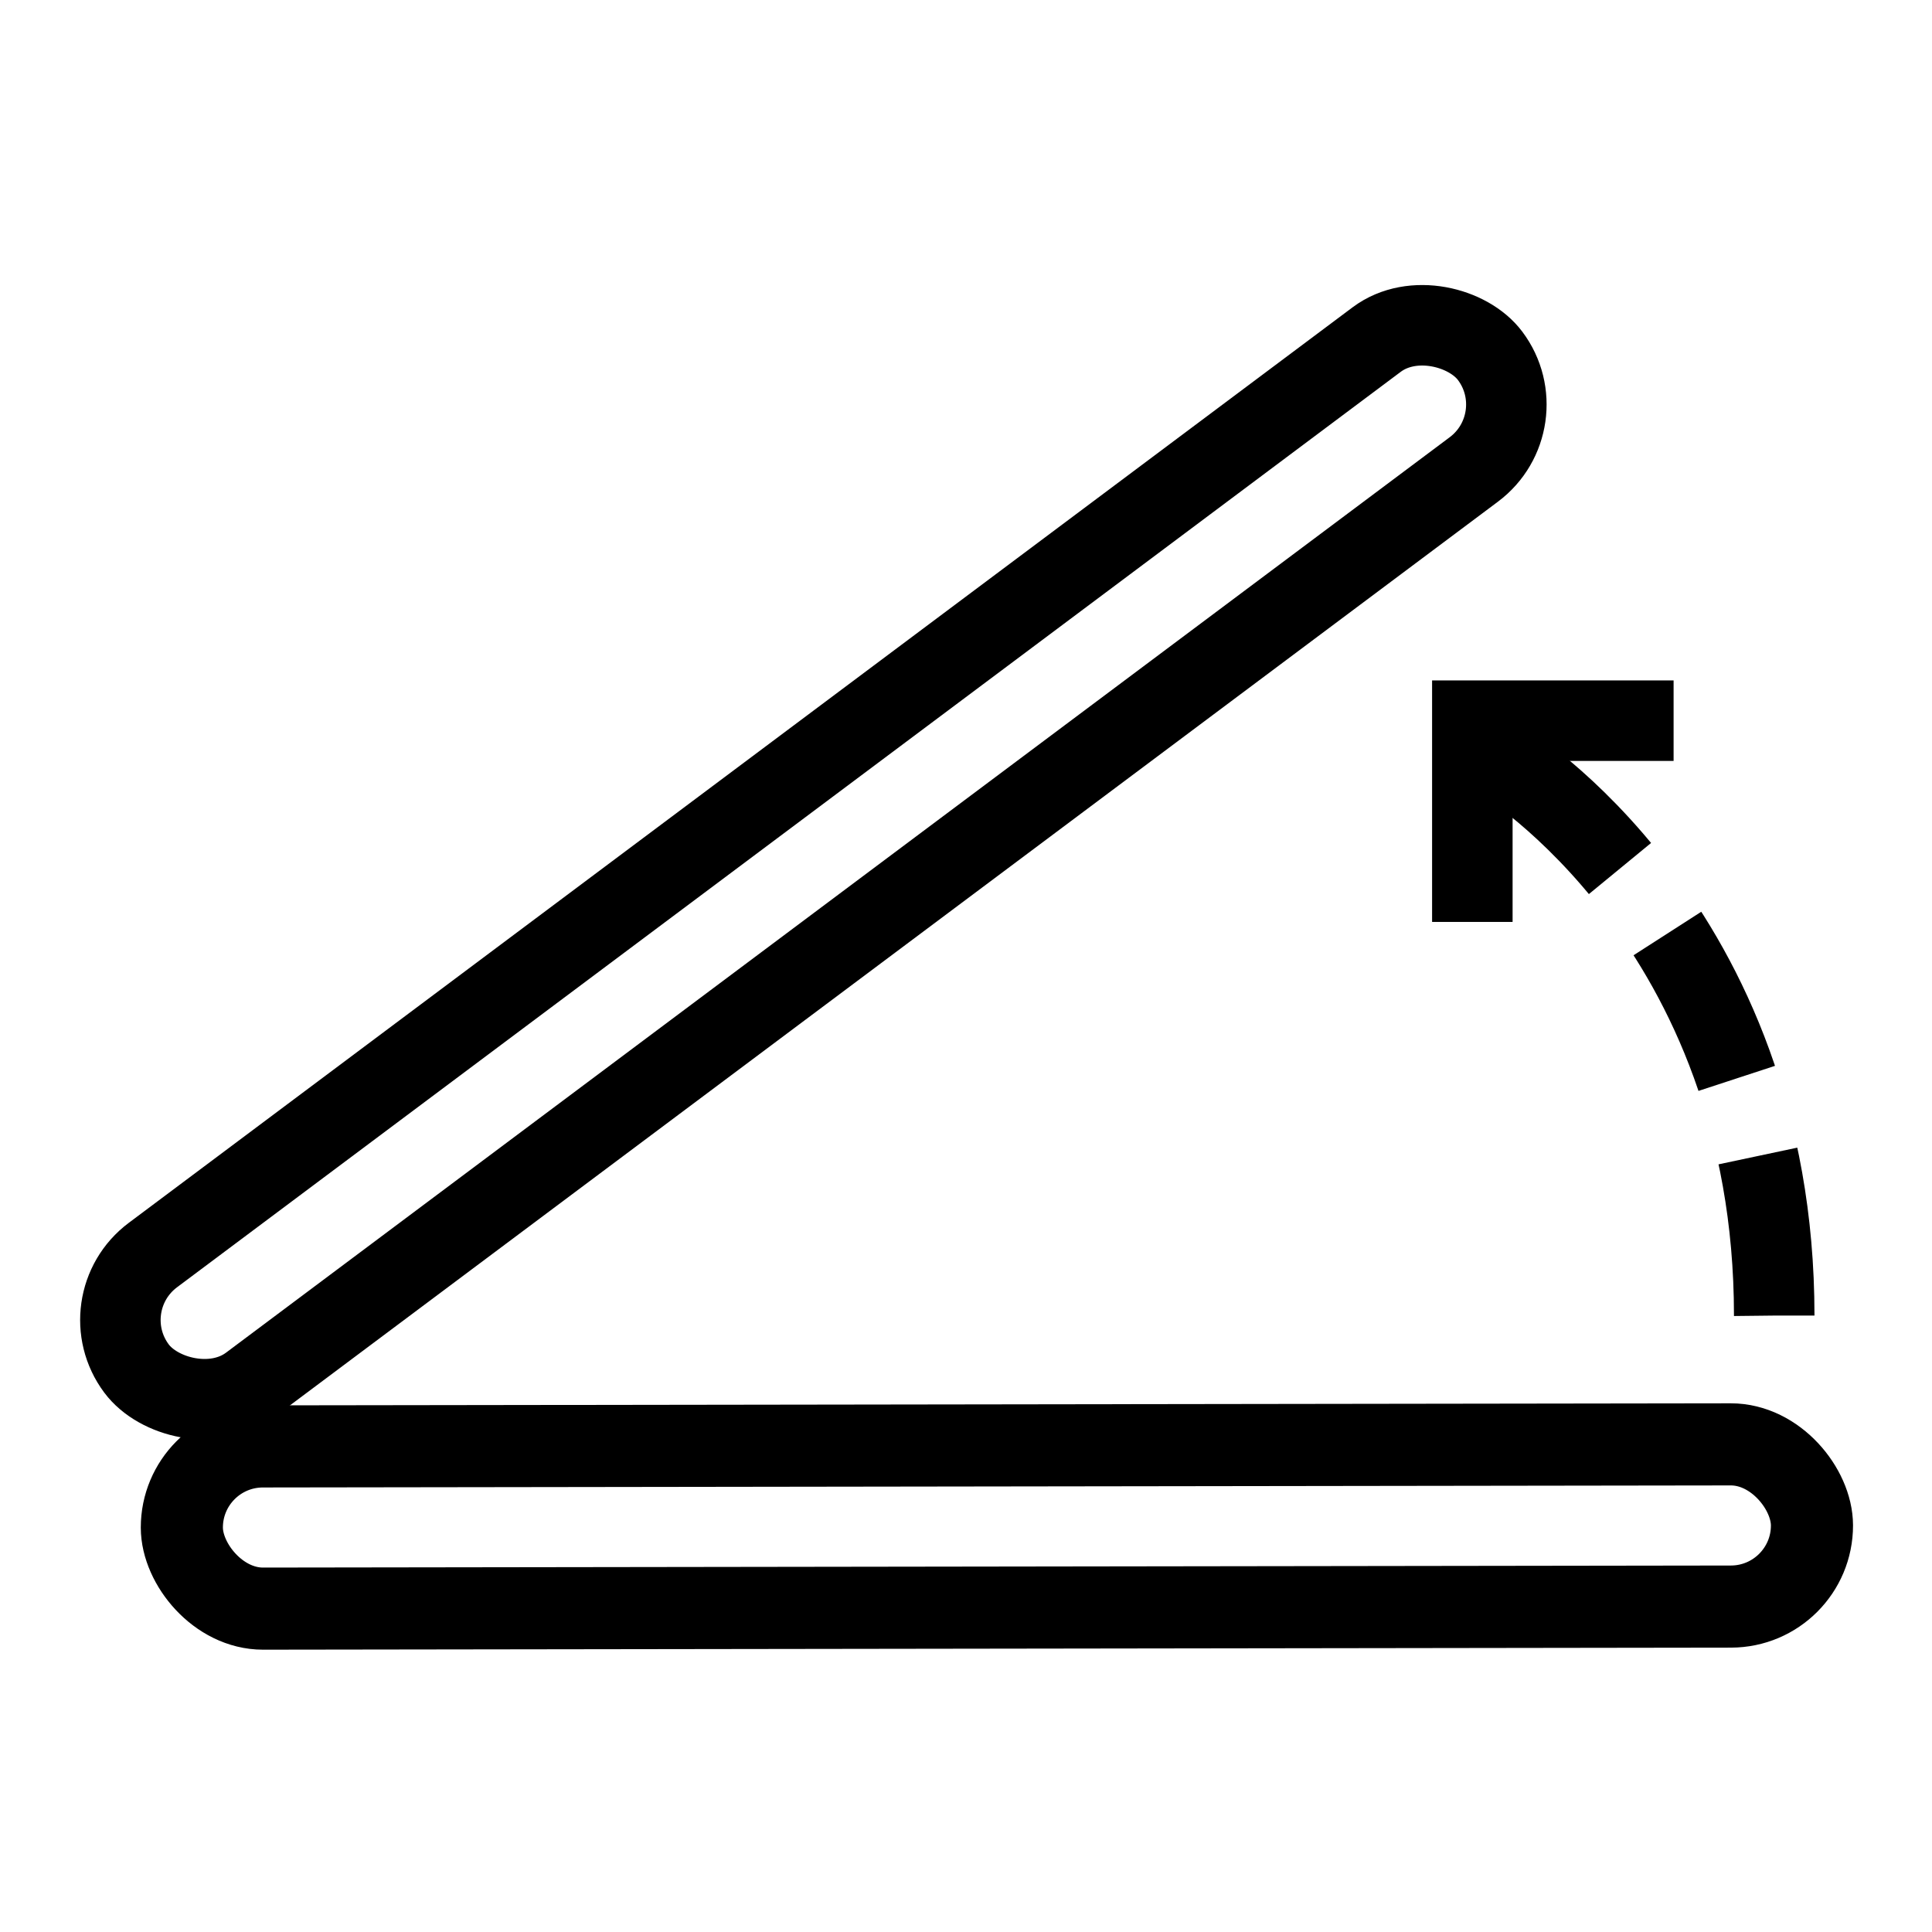<?xml version="1.0" encoding="UTF-8"?>
<svg xmlns="http://www.w3.org/2000/svg" viewBox="0 0 96 96">
  <defs>
    <style>
      .cls-1, .cls-2 {
        stroke-width: 4px;
      }

      .cls-1, .cls-2, .cls-3, .cls-4 {
        fill: none;
      }

      .cls-1, .cls-2, .cls-4 {
        stroke: #000;
        stroke-miterlimit: 10;
      }

      .cls-2 {
        stroke-dasharray: 0 0 8 4;
      }

      .cls-3 {
        stroke-width: 0px;
      }

      .cls-4 {
        stroke-width: 4.08px;
      }

      .cls-5 {
        opacity: .3;
      }
    </style>
  </defs>
  <g id="Layer_4" data-name="Layer 4">
    <g class="cls-5">
      <rect class="cls-3" y="0" width="96" height="96"/>
    </g>
  </g>
  <g id="icons">
    <polyline class="cls-1" points="73.16 45.81 73.16 35.81 83.16 35.81"/>
    <path class="cls-2" d="M74.62,37.77s13.54,8.17,13.54,27.6"/>
    <rect class="cls-1" x="-1.59" y="38.82" width="84" height="8.06" rx="4.03" ry="4.03" transform="translate(-17.61 32.74) rotate(-36.8)"/>
    <rect class="cls-4" x="9.03" y="71.82" width="81" height="8.06" rx="4.03" ry="4.03" transform="translate(-.1 .07) rotate(-.08)"/>
  </g>
</svg>